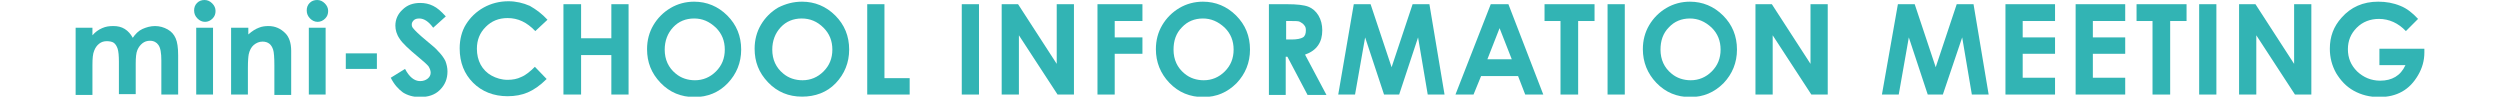 <?xml version="1.0" encoding="utf-8"?>
<!-- Generator: Adobe Illustrator 28.0.0, SVG Export Plug-In . SVG Version: 6.00 Build 0)  -->
<svg version="1.1" id="レイヤー_1" xmlns="http://www.w3.org/2000/svg" xmlns:xlink="http://www.w3.org/1999/xlink" x="0px"
	 y="0px" viewBox="0 0 595 23" style="enable-background:new 0 0 595 23;" xml:space="preserve">
<style type="text/css">
	.st0{fill:#32B4B4;}
</style>
<g>
	<g>
		<path class="st0" d="M18,6.6h4v1.8c0.7-0.8,1.4-1.3,2.3-1.7S26,6.2,27,6.2c1,0,1.9,0.2,2.7,0.7c0.8,0.5,1.4,1.2,1.9,2.1
			c0.6-0.9,1.4-1.7,2.3-2.1s1.9-0.7,3-0.7c1.1,0,2.1,0.3,3,0.8s1.5,1.2,1.9,2.1s0.6,2.2,0.6,4.1v9.3h-4v-8.1c0-1.8-0.2-3-0.7-3.7
			c-0.4-0.6-1.1-1-2-1c-0.7,0-1.3,0.2-1.8,0.6c-0.5,0.4-0.9,0.9-1.2,1.6c-0.3,0.7-0.4,1.8-0.4,3.3v7.2h-4v-7.7
			c0-1.4-0.1-2.5-0.3-3.1c-0.2-0.6-0.5-1.1-0.9-1.4S26,9.8,25.4,9.8c-0.7,0-1.3,0.2-1.8,0.6c-0.5,0.4-0.9,0.9-1.2,1.7
			c-0.3,0.7-0.4,1.8-0.4,3.4v7.1h-4V6.6z"/>
		<path class="st0" d="M48.7,0c0.7,0,1.3,0.3,1.8,0.8c0.5,0.5,0.8,1.1,0.8,1.8c0,0.7-0.2,1.3-0.7,1.8c-0.5,0.5-1.1,0.8-1.8,0.8
			c-0.7,0-1.3-0.3-1.8-0.8c-0.5-0.5-0.8-1.1-0.8-1.9c0-0.7,0.2-1.3,0.7-1.8C47.4,0.2,48,0,48.7,0z M46.7,6.6h4v15.9h-4V6.6z"/>
		<path class="st0" d="M55.1,6.6h4v1.6c0.9-0.8,1.7-1.3,2.5-1.6c0.7-0.3,1.5-0.4,2.3-0.4c1.6,0,2.9,0.6,4,1.7
			c0.9,0.9,1.4,2.3,1.4,4.2v10.5h-4v-7c0-1.9-0.1-3.2-0.3-3.8c-0.2-0.6-0.5-1.1-0.9-1.4c-0.4-0.3-0.9-0.5-1.6-0.5
			c-0.8,0-1.5,0.3-2.1,0.8s-1,1.3-1.2,2.2c-0.1,0.5-0.2,1.6-0.2,3.2v6.4h-4V6.6z"/>
		<path class="st0" d="M75.5,0c0.7,0,1.3,0.3,1.8,0.8s0.8,1.1,0.8,1.8c0,0.7-0.2,1.3-0.7,1.8c-0.5,0.5-1.1,0.8-1.8,0.8
			c-0.7,0-1.3-0.3-1.8-0.8C73.3,3.9,73,3.3,73,2.5c0-0.7,0.2-1.3,0.7-1.8S74.8,0,75.5,0z M73.5,6.6h4v15.9h-4V6.6z"/>
		<path class="st0" d="M82.3,12.7h7.4v3.7h-7.4V12.7z"/>
		<path class="st0" d="M106.1,3.9l-3,2.7c-1.1-1.5-2.2-2.2-3.3-2.2c-0.5,0-1,0.1-1.3,0.4c-0.3,0.3-0.5,0.6-0.5,1s0.1,0.7,0.4,1
			c0.3,0.4,1.3,1.4,3,2.8c1.6,1.3,2.5,2.1,2.8,2.5c0.8,0.8,1.4,1.6,1.8,2.4c0.3,0.8,0.5,1.6,0.5,2.5c0,1.8-0.6,3.2-1.8,4.4
			c-1.2,1.2-2.8,1.7-4.8,1.7c-1.5,0-2.9-0.4-4-1.1c-1.1-0.8-2.1-1.9-2.9-3.5l3.4-2.1c1,1.9,2.2,2.9,3.6,2.9c0.7,0,1.3-0.2,1.8-0.6
			c0.5-0.4,0.7-0.9,0.7-1.4c0-0.5-0.2-1-0.5-1.5c-0.4-0.5-1.2-1.2-2.4-2.2c-2.3-1.9-3.9-3.4-4.5-4.4c-0.7-1-1-2.1-1-3.1
			c0-1.5,0.6-2.8,1.7-3.8c1.1-1.1,2.5-1.6,4.2-1.6c1.1,0,2.1,0.2,3.1,0.7S104.9,2.6,106.1,3.9z"/>
		<path class="st0" d="M130.3,4.7l-2.9,2.7c-2-2.1-4.1-3.1-6.6-3.1c-2.1,0-3.8,0.7-5.2,2.1s-2.1,3.1-2.1,5.2c0,1.4,0.3,2.7,0.9,3.8
			c0.6,1.1,1.5,2,2.6,2.6c1.1,0.6,2.4,1,3.8,1c1.2,0,2.3-0.2,3.3-0.7c1-0.4,2.1-1.3,3.2-2.4l2.8,2.9c-1.6,1.6-3.1,2.6-4.5,3.2
			c-1.4,0.6-3,0.9-4.8,0.9c-3.3,0-6.1-1.1-8.2-3.2c-2.1-2.1-3.2-4.8-3.2-8.2c0-2.1,0.5-4.1,1.5-5.7s2.4-3,4.2-4s3.8-1.5,5.9-1.5
			c1.8,0,3.5,0.4,5.1,1.1C127.7,2.3,129.1,3.4,130.3,4.7z"/>
		<path class="st0" d="M134.1,1h4.2v8.1h7.2V1h4.1v21.5h-4.1v-9.4h-7.2v9.4h-4.2V1z"/>
		<path class="st0" d="M165.2,0.4c3,0,5.7,1.1,7.9,3.3s3.3,4.9,3.3,8.1c0,3.1-1.1,5.8-3.2,8s-4.8,3.3-7.9,3.3
			c-3.2,0-5.9-1.1-8.1-3.4s-3.2-4.9-3.2-8c0-2.1,0.5-4,1.5-5.7s2.4-3.1,4.1-4.1C161.3,0.9,163.2,0.4,165.2,0.4z M165.2,4.4
			c-2,0-3.7,0.7-5,2.1s-2,3.2-2,5.3c0,2.4,0.9,4.3,2.6,5.7c1.3,1.1,2.9,1.6,4.6,1.6c1.9,0,3.6-0.7,5-2.1c1.4-1.4,2.1-3.1,2.1-5.2
			c0-2.1-0.7-3.8-2.1-5.2C168.8,5.1,167.2,4.4,165.2,4.4z"/>
		<path class="st0" d="M190.9,0.4c3,0,5.7,1.1,7.9,3.3s3.3,4.9,3.3,8.1c0,3.1-1.1,5.8-3.2,8S194,23,190.9,23c-3.2,0-5.9-1.1-8.1-3.4
			s-3.2-4.9-3.2-8c0-2.1,0.5-4,1.5-5.7c1-1.7,2.4-3.1,4.1-4.1C187,0.9,188.8,0.4,190.9,0.4z M190.8,4.4c-2,0-3.7,0.7-5,2.1
			s-2,3.2-2,5.3c0,2.4,0.9,4.3,2.6,5.7c1.3,1.1,2.9,1.6,4.6,1.6c1.9,0,3.6-0.7,5-2.1c1.4-1.4,2.1-3.1,2.1-5.2c0-2.1-0.7-3.8-2.1-5.2
			C194.5,5.1,192.8,4.4,190.8,4.4z"/>
		<path class="st0" d="M206.4,1h4.1v17.6h6v3.9h-10.1V1z"/>
		<path class="st0" d="M228.9,1h4.1v21.5h-4.1V1z"/>
		<path class="st0" d="M238.4,1h3.9l9.2,14.2V1h4.1v21.5h-3.9l-9.2-14.1v14.1h-4.1V1z"/>
		<path class="st0" d="M261.2,1h10.7v4h-6.6v3.9h6.6v3.9h-6.6v9.7h-4.1V1z"/>
		<path class="st0" d="M286.3,0.4c3,0,5.7,1.1,7.9,3.3c2.2,2.2,3.3,4.9,3.3,8.1c0,3.1-1.1,5.8-3.2,8c-2.2,2.2-4.8,3.3-7.9,3.3
			c-3.2,0-5.9-1.1-8.1-3.4c-2.1-2.2-3.2-4.9-3.2-8c0-2.1,0.5-4,1.5-5.7c1-1.7,2.4-3.1,4.1-4.1C282.4,0.9,284.3,0.4,286.3,0.4z
			 M286.3,4.4c-2,0-3.7,0.7-5,2.1c-1.4,1.4-2,3.2-2,5.3c0,2.4,0.9,4.3,2.6,5.7c1.3,1.1,2.9,1.6,4.6,1.6c1.9,0,3.6-0.7,5-2.1
			s2.1-3.1,2.1-5.2c0-2.1-0.7-3.8-2.1-5.2C289.9,5.1,288.2,4.4,286.3,4.4z"/>
		<path class="st0" d="M302,1h4.3c2.4,0,4.1,0.2,5.1,0.6c1,0.4,1.8,1.1,2.4,2.1s0.9,2.2,0.9,3.5c0,1.4-0.3,2.6-1,3.6
			c-0.7,1-1.7,1.7-3.1,2.2l5.1,9.6h-4.5l-4.8-9.1h-0.4v9.1H302V1z M306.1,9.4h1.3c1.3,0,2.2-0.2,2.7-0.5c0.5-0.3,0.7-0.9,0.7-1.7
			c0-0.5-0.1-0.9-0.4-1.2c-0.2-0.3-0.6-0.6-1-0.8C309.1,5,308.3,5,307.2,5h-1.1V9.4z"/>
		<path class="st0" d="M322.2,1h4l5,15l5-15h4l3.6,21.5h-4l-2.3-13.6L333,22.5h-3.6l-4.5-13.6l-2.4,13.6h-4L322.2,1z"/>
		<path class="st0" d="M354.8,1h4.2l8.3,21.5H363l-1.7-4.4h-8.8l-1.8,4.4h-4.3L354.8,1z M356.9,6.7l-2.9,7.4h5.8L356.9,6.7z"/>
		<path class="st0" d="M367.6,1h11.9v4h-3.9v17.5h-4.2V5h-3.8V1z"/>
		<path class="st0" d="M382.6,1h4.1v21.5h-4.1V1z"/>
		<path class="st0" d="M402.2,0.4c3,0,5.7,1.1,7.9,3.3c2.2,2.2,3.3,4.9,3.3,8.1c0,3.1-1.1,5.8-3.2,8c-2.2,2.2-4.8,3.3-7.9,3.3
			c-3.2,0-5.9-1.1-8.1-3.4c-2.1-2.2-3.2-4.9-3.2-8c0-2.1,0.5-4,1.5-5.7c1-1.7,2.4-3.1,4.1-4.1C398.3,0.9,400.2,0.4,402.2,0.4z
			 M402.2,4.4c-2,0-3.7,0.7-5,2.1c-1.4,1.4-2,3.2-2,5.3c0,2.4,0.9,4.3,2.6,5.7c1.3,1.1,2.9,1.6,4.6,1.6c1.9,0,3.6-0.7,5-2.1
			s2.1-3.1,2.1-5.2c0-2.1-0.7-3.8-2.1-5.2C405.8,5.1,404.1,4.4,402.2,4.4z"/>
		<path class="st0" d="M417.8,1h3.9l9.2,14.2V1h4.1v21.5h-3.9l-9.2-14.1v14.1h-4.1V1z"/>
		<path class="st0" d="M451.7,1h4l5,15l5-15h4l3.6,21.5h-4L467,8.9l-4.6,13.6h-3.6l-4.5-13.6l-2.4,13.6h-4L451.7,1z"/>
		<path class="st0" d="M477.3,1h11.8v4h-7.7v3.9h7.7v3.9h-7.7v5.7h7.7v4h-11.8V1z"/>
		<path class="st0" d="M494,1h11.8v4h-7.7v3.9h7.7v3.9h-7.7v5.7h7.7v4H494V1z"/>
		<path class="st0" d="M508.5,1h11.9v4h-3.9v17.5h-4.2V5h-3.8V1z"/>
		<path class="st0" d="M523.4,1h4.1v21.5h-4.1V1z"/>
		<path class="st0" d="M532.9,1h3.9l9.2,14.2V1h4.1v21.5h-3.9L537,8.4v14.1h-4.1V1z"/>
		<path class="st0" d="M575.5,4.5l-2.9,2.9c-1.8-1.9-4-2.9-6.4-2.9c-2.1,0-3.9,0.7-5.3,2.1c-1.4,1.4-2.1,3.1-2.1,5.1
			c0,2.1,0.7,3.8,2.2,5.3c1.5,1.4,3.3,2.2,5.5,2.2c1.4,0,2.6-0.3,3.6-0.9s1.8-1.5,2.4-2.8h-6.2v-3.9H577l0,0.9
			c0,1.9-0.5,3.7-1.5,5.4s-2.2,3-3.8,3.9s-3.4,1.3-5.5,1.3c-2.2,0-4.2-0.5-6-1.5c-1.8-1-3.1-2.4-4.2-4.2c-1-1.8-1.5-3.7-1.5-5.8
			c0-2.9,0.9-5.3,2.8-7.4c2.2-2.5,5.1-3.8,8.7-3.8c1.9,0,3.6,0.3,5.3,1C572.8,2,574.1,3,575.5,4.5z"/>
	</g>
</g>
</svg>
